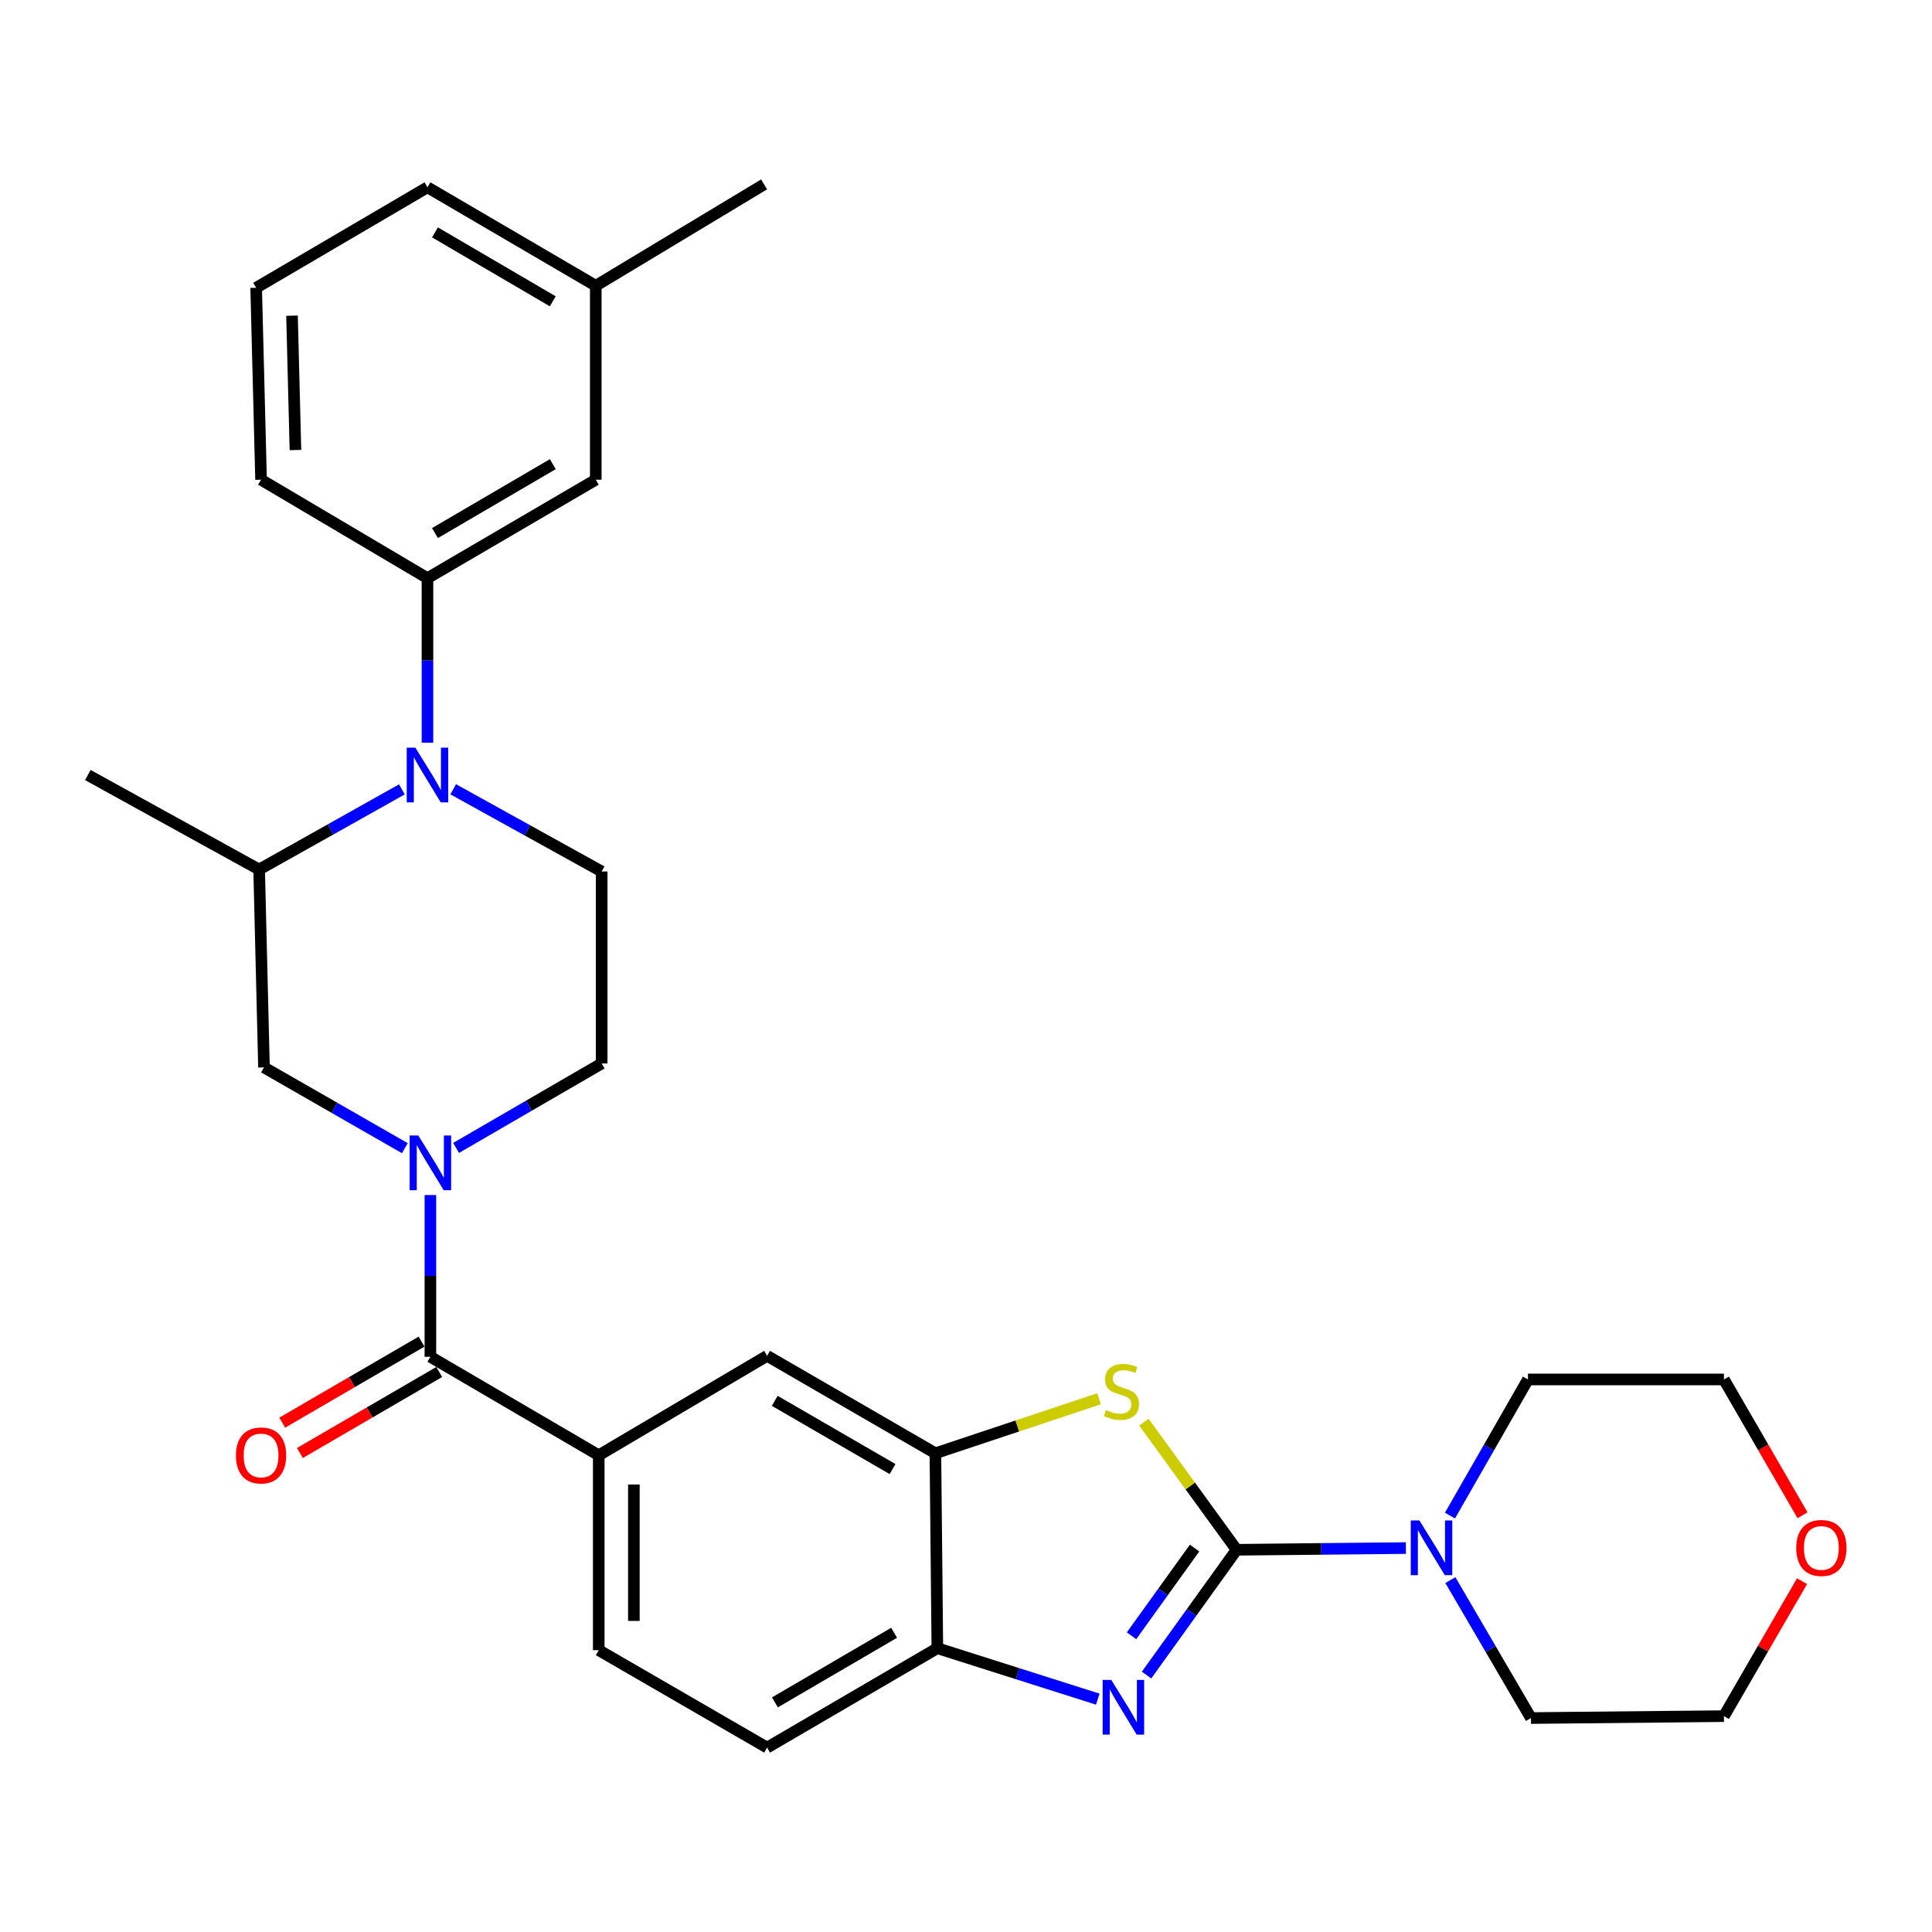 <?xml version='1.0' encoding='iso-8859-1'?>
<svg version='1.1' baseProfile='full'
              xmlns='http://www.w3.org/2000/svg'
                      xmlns:rdkit='http://www.rdkit.org/xml'
                      xmlns:xlink='http://www.w3.org/1999/xlink'
                  xml:space='preserve'
width='1000px' height='1000px' viewBox='0 0 1000 1000'>
<!-- END OF HEADER -->
<rect style='opacity:1.0;fill:#FFFFFF;stroke:none' width='1000' height='1000' x='0' y='0'> </rect>
<path class='bond-0' d='M 640.065,802.159 L 616.757,834.588' style='fill:none;fill-rule:evenodd;stroke:#000000;stroke-width:6px;stroke-linecap:butt;stroke-linejoin:miter;stroke-opacity:1' />
<path class='bond-0' d='M 616.757,834.588 L 593.449,867.016' style='fill:none;fill-rule:evenodd;stroke:#0000FF;stroke-width:6px;stroke-linecap:butt;stroke-linejoin:miter;stroke-opacity:1' />
<path class='bond-0' d='M 618.309,801.276 L 601.993,823.976' style='fill:none;fill-rule:evenodd;stroke:#000000;stroke-width:6px;stroke-linecap:butt;stroke-linejoin:miter;stroke-opacity:1' />
<path class='bond-0' d='M 601.993,823.976 L 585.677,846.676' style='fill:none;fill-rule:evenodd;stroke:#0000FF;stroke-width:6px;stroke-linecap:butt;stroke-linejoin:miter;stroke-opacity:1' />
<path class='bond-2' d='M 640.065,802.159 L 616.074,769.136' style='fill:none;fill-rule:evenodd;stroke:#000000;stroke-width:6px;stroke-linecap:butt;stroke-linejoin:miter;stroke-opacity:1' />
<path class='bond-2' d='M 616.074,769.136 L 592.083,736.114' style='fill:none;fill-rule:evenodd;stroke:#CCCC00;stroke-width:6px;stroke-linecap:butt;stroke-linejoin:miter;stroke-opacity:1' />
<path class='bond-6' d='M 640.065,802.159 L 683.875,801.716' style='fill:none;fill-rule:evenodd;stroke:#000000;stroke-width:6px;stroke-linecap:butt;stroke-linejoin:miter;stroke-opacity:1' />
<path class='bond-6' d='M 683.875,801.716 L 727.684,801.273' style='fill:none;fill-rule:evenodd;stroke:#0000FF;stroke-width:6px;stroke-linecap:butt;stroke-linejoin:miter;stroke-opacity:1' />
<path class='bond-7' d='M 568.202,879.474 L 526.687,866.292' style='fill:none;fill-rule:evenodd;stroke:#0000FF;stroke-width:6px;stroke-linecap:butt;stroke-linejoin:miter;stroke-opacity:1' />
<path class='bond-7' d='M 526.687,866.292 L 485.172,853.11' style='fill:none;fill-rule:evenodd;stroke:#000000;stroke-width:6px;stroke-linecap:butt;stroke-linejoin:miter;stroke-opacity:1' />
<path class='bond-1' d='M 222.772,618.551 L 222.772,660.414' style='fill:none;fill-rule:evenodd;stroke:#0000FF;stroke-width:6px;stroke-linecap:butt;stroke-linejoin:miter;stroke-opacity:1' />
<path class='bond-1' d='M 222.772,660.414 L 222.772,702.278' style='fill:none;fill-rule:evenodd;stroke:#000000;stroke-width:6px;stroke-linecap:butt;stroke-linejoin:miter;stroke-opacity:1' />
<path class='bond-11' d='M 209.55,594.299 L 173.094,573.392' style='fill:none;fill-rule:evenodd;stroke:#0000FF;stroke-width:6px;stroke-linecap:butt;stroke-linejoin:miter;stroke-opacity:1' />
<path class='bond-11' d='M 173.094,573.392 L 136.639,552.486' style='fill:none;fill-rule:evenodd;stroke:#000000;stroke-width:6px;stroke-linecap:butt;stroke-linejoin:miter;stroke-opacity:1' />
<path class='bond-14' d='M 236.074,594.165 L 273.747,572.31' style='fill:none;fill-rule:evenodd;stroke:#0000FF;stroke-width:6px;stroke-linecap:butt;stroke-linejoin:miter;stroke-opacity:1' />
<path class='bond-14' d='M 273.747,572.31 L 311.421,550.456' style='fill:none;fill-rule:evenodd;stroke:#000000;stroke-width:6px;stroke-linecap:butt;stroke-linejoin:miter;stroke-opacity:1' />
<path class='bond-5' d='M 568.85,723.998 L 526.506,738.108' style='fill:none;fill-rule:evenodd;stroke:#CCCC00;stroke-width:6px;stroke-linecap:butt;stroke-linejoin:miter;stroke-opacity:1' />
<path class='bond-5' d='M 526.506,738.108 L 484.162,752.218' style='fill:none;fill-rule:evenodd;stroke:#000000;stroke-width:6px;stroke-linecap:butt;stroke-linejoin:miter;stroke-opacity:1' />
<path class='bond-3' d='M 234.574,408.524 L 272.997,429.802' style='fill:none;fill-rule:evenodd;stroke:#0000FF;stroke-width:6px;stroke-linecap:butt;stroke-linejoin:miter;stroke-opacity:1' />
<path class='bond-3' d='M 272.997,429.802 L 311.421,451.08' style='fill:none;fill-rule:evenodd;stroke:#000000;stroke-width:6px;stroke-linecap:butt;stroke-linejoin:miter;stroke-opacity:1' />
<path class='bond-9' d='M 221.257,384.442 L 221.257,341.85' style='fill:none;fill-rule:evenodd;stroke:#0000FF;stroke-width:6px;stroke-linecap:butt;stroke-linejoin:miter;stroke-opacity:1' />
<path class='bond-9' d='M 221.257,341.85 L 221.257,299.258' style='fill:none;fill-rule:evenodd;stroke:#000000;stroke-width:6px;stroke-linecap:butt;stroke-linejoin:miter;stroke-opacity:1' />
<path class='bond-33' d='M 208.019,408.58 L 171.071,429.32' style='fill:none;fill-rule:evenodd;stroke:#0000FF;stroke-width:6px;stroke-linecap:butt;stroke-linejoin:miter;stroke-opacity:1' />
<path class='bond-33' d='M 171.071,429.32 L 134.123,450.059' style='fill:none;fill-rule:evenodd;stroke:#000000;stroke-width:6px;stroke-linecap:butt;stroke-linejoin:miter;stroke-opacity:1' />
<path class='bond-4' d='M 222.772,702.278 L 309.906,753.249' style='fill:none;fill-rule:evenodd;stroke:#000000;stroke-width:6px;stroke-linecap:butt;stroke-linejoin:miter;stroke-opacity:1' />
<path class='bond-15' d='M 218.202,694.419 L 182.145,715.387' style='fill:none;fill-rule:evenodd;stroke:#000000;stroke-width:6px;stroke-linecap:butt;stroke-linejoin:miter;stroke-opacity:1' />
<path class='bond-15' d='M 182.145,715.387 L 146.088,736.356' style='fill:none;fill-rule:evenodd;stroke:#FF0000;stroke-width:6px;stroke-linecap:butt;stroke-linejoin:miter;stroke-opacity:1' />
<path class='bond-15' d='M 227.342,710.137 L 191.285,731.105' style='fill:none;fill-rule:evenodd;stroke:#000000;stroke-width:6px;stroke-linecap:butt;stroke-linejoin:miter;stroke-opacity:1' />
<path class='bond-15' d='M 191.285,731.105 L 155.228,752.073' style='fill:none;fill-rule:evenodd;stroke:#FF0000;stroke-width:6px;stroke-linecap:butt;stroke-linejoin:miter;stroke-opacity:1' />
<path class='bond-13' d='M 484.162,752.218 L 397.049,701.773' style='fill:none;fill-rule:evenodd;stroke:#000000;stroke-width:6px;stroke-linecap:butt;stroke-linejoin:miter;stroke-opacity:1' />
<path class='bond-13' d='M 461.984,760.386 L 401.005,725.074' style='fill:none;fill-rule:evenodd;stroke:#000000;stroke-width:6px;stroke-linecap:butt;stroke-linejoin:miter;stroke-opacity:1' />
<path class='bond-30' d='M 484.162,752.218 L 485.172,853.11' style='fill:none;fill-rule:evenodd;stroke:#000000;stroke-width:6px;stroke-linecap:butt;stroke-linejoin:miter;stroke-opacity:1' />
<path class='bond-21' d='M 750.497,784.468 L 770.682,749.237' style='fill:none;fill-rule:evenodd;stroke:#0000FF;stroke-width:6px;stroke-linecap:butt;stroke-linejoin:miter;stroke-opacity:1' />
<path class='bond-21' d='M 770.682,749.237 L 790.867,714.005' style='fill:none;fill-rule:evenodd;stroke:#000000;stroke-width:6px;stroke-linecap:butt;stroke-linejoin:miter;stroke-opacity:1' />
<path class='bond-22' d='M 750.708,817.85 L 771.565,853.556' style='fill:none;fill-rule:evenodd;stroke:#0000FF;stroke-width:6px;stroke-linecap:butt;stroke-linejoin:miter;stroke-opacity:1' />
<path class='bond-22' d='M 771.565,853.556 L 792.422,889.262' style='fill:none;fill-rule:evenodd;stroke:#000000;stroke-width:6px;stroke-linecap:butt;stroke-linejoin:miter;stroke-opacity:1' />
<path class='bond-18' d='M 485.172,853.11 L 397.049,904.566' style='fill:none;fill-rule:evenodd;stroke:#000000;stroke-width:6px;stroke-linecap:butt;stroke-linejoin:miter;stroke-opacity:1' />
<path class='bond-18' d='M 462.786,845.127 L 401.099,881.146' style='fill:none;fill-rule:evenodd;stroke:#000000;stroke-width:6px;stroke-linecap:butt;stroke-linejoin:miter;stroke-opacity:1' />
<path class='bond-8' d='M 309.906,753.249 L 397.049,701.773' style='fill:none;fill-rule:evenodd;stroke:#000000;stroke-width:6px;stroke-linecap:butt;stroke-linejoin:miter;stroke-opacity:1' />
<path class='bond-32' d='M 309.906,753.249 L 309.906,854.12' style='fill:none;fill-rule:evenodd;stroke:#000000;stroke-width:6px;stroke-linecap:butt;stroke-linejoin:miter;stroke-opacity:1' />
<path class='bond-32' d='M 328.088,768.379 L 328.088,838.989' style='fill:none;fill-rule:evenodd;stroke:#000000;stroke-width:6px;stroke-linecap:butt;stroke-linejoin:miter;stroke-opacity:1' />
<path class='bond-16' d='M 221.257,299.258 L 308.37,248.297' style='fill:none;fill-rule:evenodd;stroke:#000000;stroke-width:6px;stroke-linecap:butt;stroke-linejoin:miter;stroke-opacity:1' />
<path class='bond-16' d='M 225.143,275.919 L 286.122,240.247' style='fill:none;fill-rule:evenodd;stroke:#000000;stroke-width:6px;stroke-linecap:butt;stroke-linejoin:miter;stroke-opacity:1' />
<path class='bond-23' d='M 221.257,299.258 L 135.123,248.297' style='fill:none;fill-rule:evenodd;stroke:#000000;stroke-width:6px;stroke-linecap:butt;stroke-linejoin:miter;stroke-opacity:1' />
<path class='bond-10' d='M 134.123,450.059 L 136.639,552.486' style='fill:none;fill-rule:evenodd;stroke:#000000;stroke-width:6px;stroke-linecap:butt;stroke-linejoin:miter;stroke-opacity:1' />
<path class='bond-24' d='M 134.123,450.059 L 45.455,401.149' style='fill:none;fill-rule:evenodd;stroke:#000000;stroke-width:6px;stroke-linecap:butt;stroke-linejoin:miter;stroke-opacity:1' />
<path class='bond-12' d='M 311.421,451.08 L 311.421,550.456' style='fill:none;fill-rule:evenodd;stroke:#000000;stroke-width:6px;stroke-linecap:butt;stroke-linejoin:miter;stroke-opacity:1' />
<path class='bond-20' d='M 308.37,248.297 L 308.37,147.91' style='fill:none;fill-rule:evenodd;stroke:#000000;stroke-width:6px;stroke-linecap:butt;stroke-linejoin:miter;stroke-opacity:1' />
<path class='bond-17' d='M 309.906,854.12 L 397.049,904.566' style='fill:none;fill-rule:evenodd;stroke:#000000;stroke-width:6px;stroke-linecap:butt;stroke-linejoin:miter;stroke-opacity:1' />
<path class='bond-19' d='M 932.731,818.416 L 912.517,853.344' style='fill:none;fill-rule:evenodd;stroke:#FF0000;stroke-width:6px;stroke-linecap:butt;stroke-linejoin:miter;stroke-opacity:1' />
<path class='bond-19' d='M 912.517,853.344 L 892.304,888.272' style='fill:none;fill-rule:evenodd;stroke:#000000;stroke-width:6px;stroke-linecap:butt;stroke-linejoin:miter;stroke-opacity:1' />
<path class='bond-31' d='M 932.986,784.302 L 912.645,749.154' style='fill:none;fill-rule:evenodd;stroke:#FF0000;stroke-width:6px;stroke-linecap:butt;stroke-linejoin:miter;stroke-opacity:1' />
<path class='bond-31' d='M 912.645,749.154 L 892.304,714.005' style='fill:none;fill-rule:evenodd;stroke:#000000;stroke-width:6px;stroke-linecap:butt;stroke-linejoin:miter;stroke-opacity:1' />
<path class='bond-29' d='M 308.37,147.91 L 395.493,95.434' style='fill:none;fill-rule:evenodd;stroke:#000000;stroke-width:6px;stroke-linecap:butt;stroke-linejoin:miter;stroke-opacity:1' />
<path class='bond-34' d='M 308.37,147.91 L 221.257,96.95' style='fill:none;fill-rule:evenodd;stroke:#000000;stroke-width:6px;stroke-linecap:butt;stroke-linejoin:miter;stroke-opacity:1' />
<path class='bond-34' d='M 286.122,155.96 L 225.143,120.288' style='fill:none;fill-rule:evenodd;stroke:#000000;stroke-width:6px;stroke-linecap:butt;stroke-linejoin:miter;stroke-opacity:1' />
<path class='bond-26' d='M 790.867,714.005 L 892.304,714.005' style='fill:none;fill-rule:evenodd;stroke:#000000;stroke-width:6px;stroke-linecap:butt;stroke-linejoin:miter;stroke-opacity:1' />
<path class='bond-27' d='M 792.422,889.262 L 892.304,888.272' style='fill:none;fill-rule:evenodd;stroke:#000000;stroke-width:6px;stroke-linecap:butt;stroke-linejoin:miter;stroke-opacity:1' />
<path class='bond-25' d='M 135.123,248.297 L 132.588,148.951' style='fill:none;fill-rule:evenodd;stroke:#000000;stroke-width:6px;stroke-linecap:butt;stroke-linejoin:miter;stroke-opacity:1' />
<path class='bond-25' d='M 152.919,232.931 L 151.145,163.389' style='fill:none;fill-rule:evenodd;stroke:#000000;stroke-width:6px;stroke-linecap:butt;stroke-linejoin:miter;stroke-opacity:1' />
<path class='bond-28' d='M 132.588,148.951 L 221.257,96.95' style='fill:none;fill-rule:evenodd;stroke:#000000;stroke-width:6px;stroke-linecap:butt;stroke-linejoin:miter;stroke-opacity:1' />
<path  class='atom-1' d='M 575.208 869.526
L 584.488 884.526
Q 585.408 886.006, 586.888 888.686
Q 588.368 891.366, 588.448 891.526
L 588.448 869.526
L 592.208 869.526
L 592.208 897.846
L 588.328 897.846
L 578.368 881.446
Q 577.208 879.526, 575.968 877.326
Q 574.768 875.126, 574.408 874.446
L 574.408 897.846
L 570.728 897.846
L 570.728 869.526
L 575.208 869.526
' fill='#0000FF'/>
<path  class='atom-2' d='M 216.512 587.721
L 225.792 602.721
Q 226.712 604.201, 228.192 606.881
Q 229.672 609.561, 229.752 609.721
L 229.752 587.721
L 233.512 587.721
L 233.512 616.041
L 229.632 616.041
L 219.672 599.641
Q 218.512 597.721, 217.272 595.521
Q 216.072 593.321, 215.712 592.641
L 215.712 616.041
L 212.032 616.041
L 212.032 587.721
L 216.512 587.721
' fill='#0000FF'/>
<path  class='atom-3' d='M 572.468 729.847
Q 572.788 729.967, 574.108 730.527
Q 575.428 731.087, 576.868 731.447
Q 578.348 731.767, 579.788 731.767
Q 582.468 731.767, 584.028 730.487
Q 585.588 729.167, 585.588 726.887
Q 585.588 725.327, 584.788 724.367
Q 584.028 723.407, 582.828 722.887
Q 581.628 722.367, 579.628 721.767
Q 577.108 721.007, 575.588 720.287
Q 574.108 719.567, 573.028 718.047
Q 571.988 716.527, 571.988 713.967
Q 571.988 710.407, 574.388 708.207
Q 576.828 706.007, 581.628 706.007
Q 584.908 706.007, 588.628 707.567
L 587.708 710.647
Q 584.308 709.247, 581.748 709.247
Q 578.988 709.247, 577.468 710.407
Q 575.948 711.527, 575.988 713.487
Q 575.988 715.007, 576.748 715.927
Q 577.548 716.847, 578.668 717.367
Q 579.828 717.887, 581.748 718.487
Q 584.308 719.287, 585.828 720.087
Q 587.348 720.887, 588.428 722.527
Q 589.548 724.127, 589.548 726.887
Q 589.548 730.807, 586.908 732.927
Q 584.308 735.007, 579.948 735.007
Q 577.428 735.007, 575.508 734.447
Q 573.628 733.927, 571.388 733.007
L 572.468 729.847
' fill='#CCCC00'/>
<path  class='atom-4' d='M 214.997 386.989
L 224.277 401.989
Q 225.197 403.469, 226.677 406.149
Q 228.157 408.829, 228.237 408.989
L 228.237 386.989
L 231.997 386.989
L 231.997 415.309
L 228.117 415.309
L 218.157 398.909
Q 216.997 396.989, 215.757 394.789
Q 214.557 392.589, 214.197 391.909
L 214.197 415.309
L 210.517 415.309
L 210.517 386.989
L 214.997 386.989
' fill='#0000FF'/>
<path  class='atom-7' d='M 734.686 786.979
L 743.966 801.979
Q 744.886 803.459, 746.366 806.139
Q 747.846 808.819, 747.926 808.979
L 747.926 786.979
L 751.686 786.979
L 751.686 815.299
L 747.806 815.299
L 737.846 798.899
Q 736.686 796.979, 735.446 794.779
Q 734.246 792.579, 733.886 791.899
L 733.886 815.299
L 730.206 815.299
L 730.206 786.979
L 734.686 786.979
' fill='#0000FF'/>
<path  class='atom-16' d='M 122.123 753.329
Q 122.123 746.529, 125.483 742.729
Q 128.843 738.929, 135.123 738.929
Q 141.403 738.929, 144.763 742.729
Q 148.123 746.529, 148.123 753.329
Q 148.123 760.209, 144.723 764.129
Q 141.323 768.009, 135.123 768.009
Q 128.883 768.009, 125.483 764.129
Q 122.123 760.249, 122.123 753.329
M 135.123 764.809
Q 139.443 764.809, 141.763 761.929
Q 144.123 759.009, 144.123 753.329
Q 144.123 747.769, 141.763 744.969
Q 139.443 742.129, 135.123 742.129
Q 130.803 742.129, 128.443 744.929
Q 126.123 747.729, 126.123 753.329
Q 126.123 759.049, 128.443 761.929
Q 130.803 764.809, 135.123 764.809
' fill='#FF0000'/>
<path  class='atom-20' d='M 929.729 801.219
Q 929.729 794.419, 933.089 790.619
Q 936.449 786.819, 942.729 786.819
Q 949.009 786.819, 952.369 790.619
Q 955.729 794.419, 955.729 801.219
Q 955.729 808.099, 952.329 812.019
Q 948.929 815.899, 942.729 815.899
Q 936.489 815.899, 933.089 812.019
Q 929.729 808.139, 929.729 801.219
M 942.729 812.699
Q 947.049 812.699, 949.369 809.819
Q 951.729 806.899, 951.729 801.219
Q 951.729 795.659, 949.369 792.859
Q 947.049 790.019, 942.729 790.019
Q 938.409 790.019, 936.049 792.819
Q 933.729 795.619, 933.729 801.219
Q 933.729 806.939, 936.049 809.819
Q 938.409 812.699, 942.729 812.699
' fill='#FF0000'/>
</svg>
